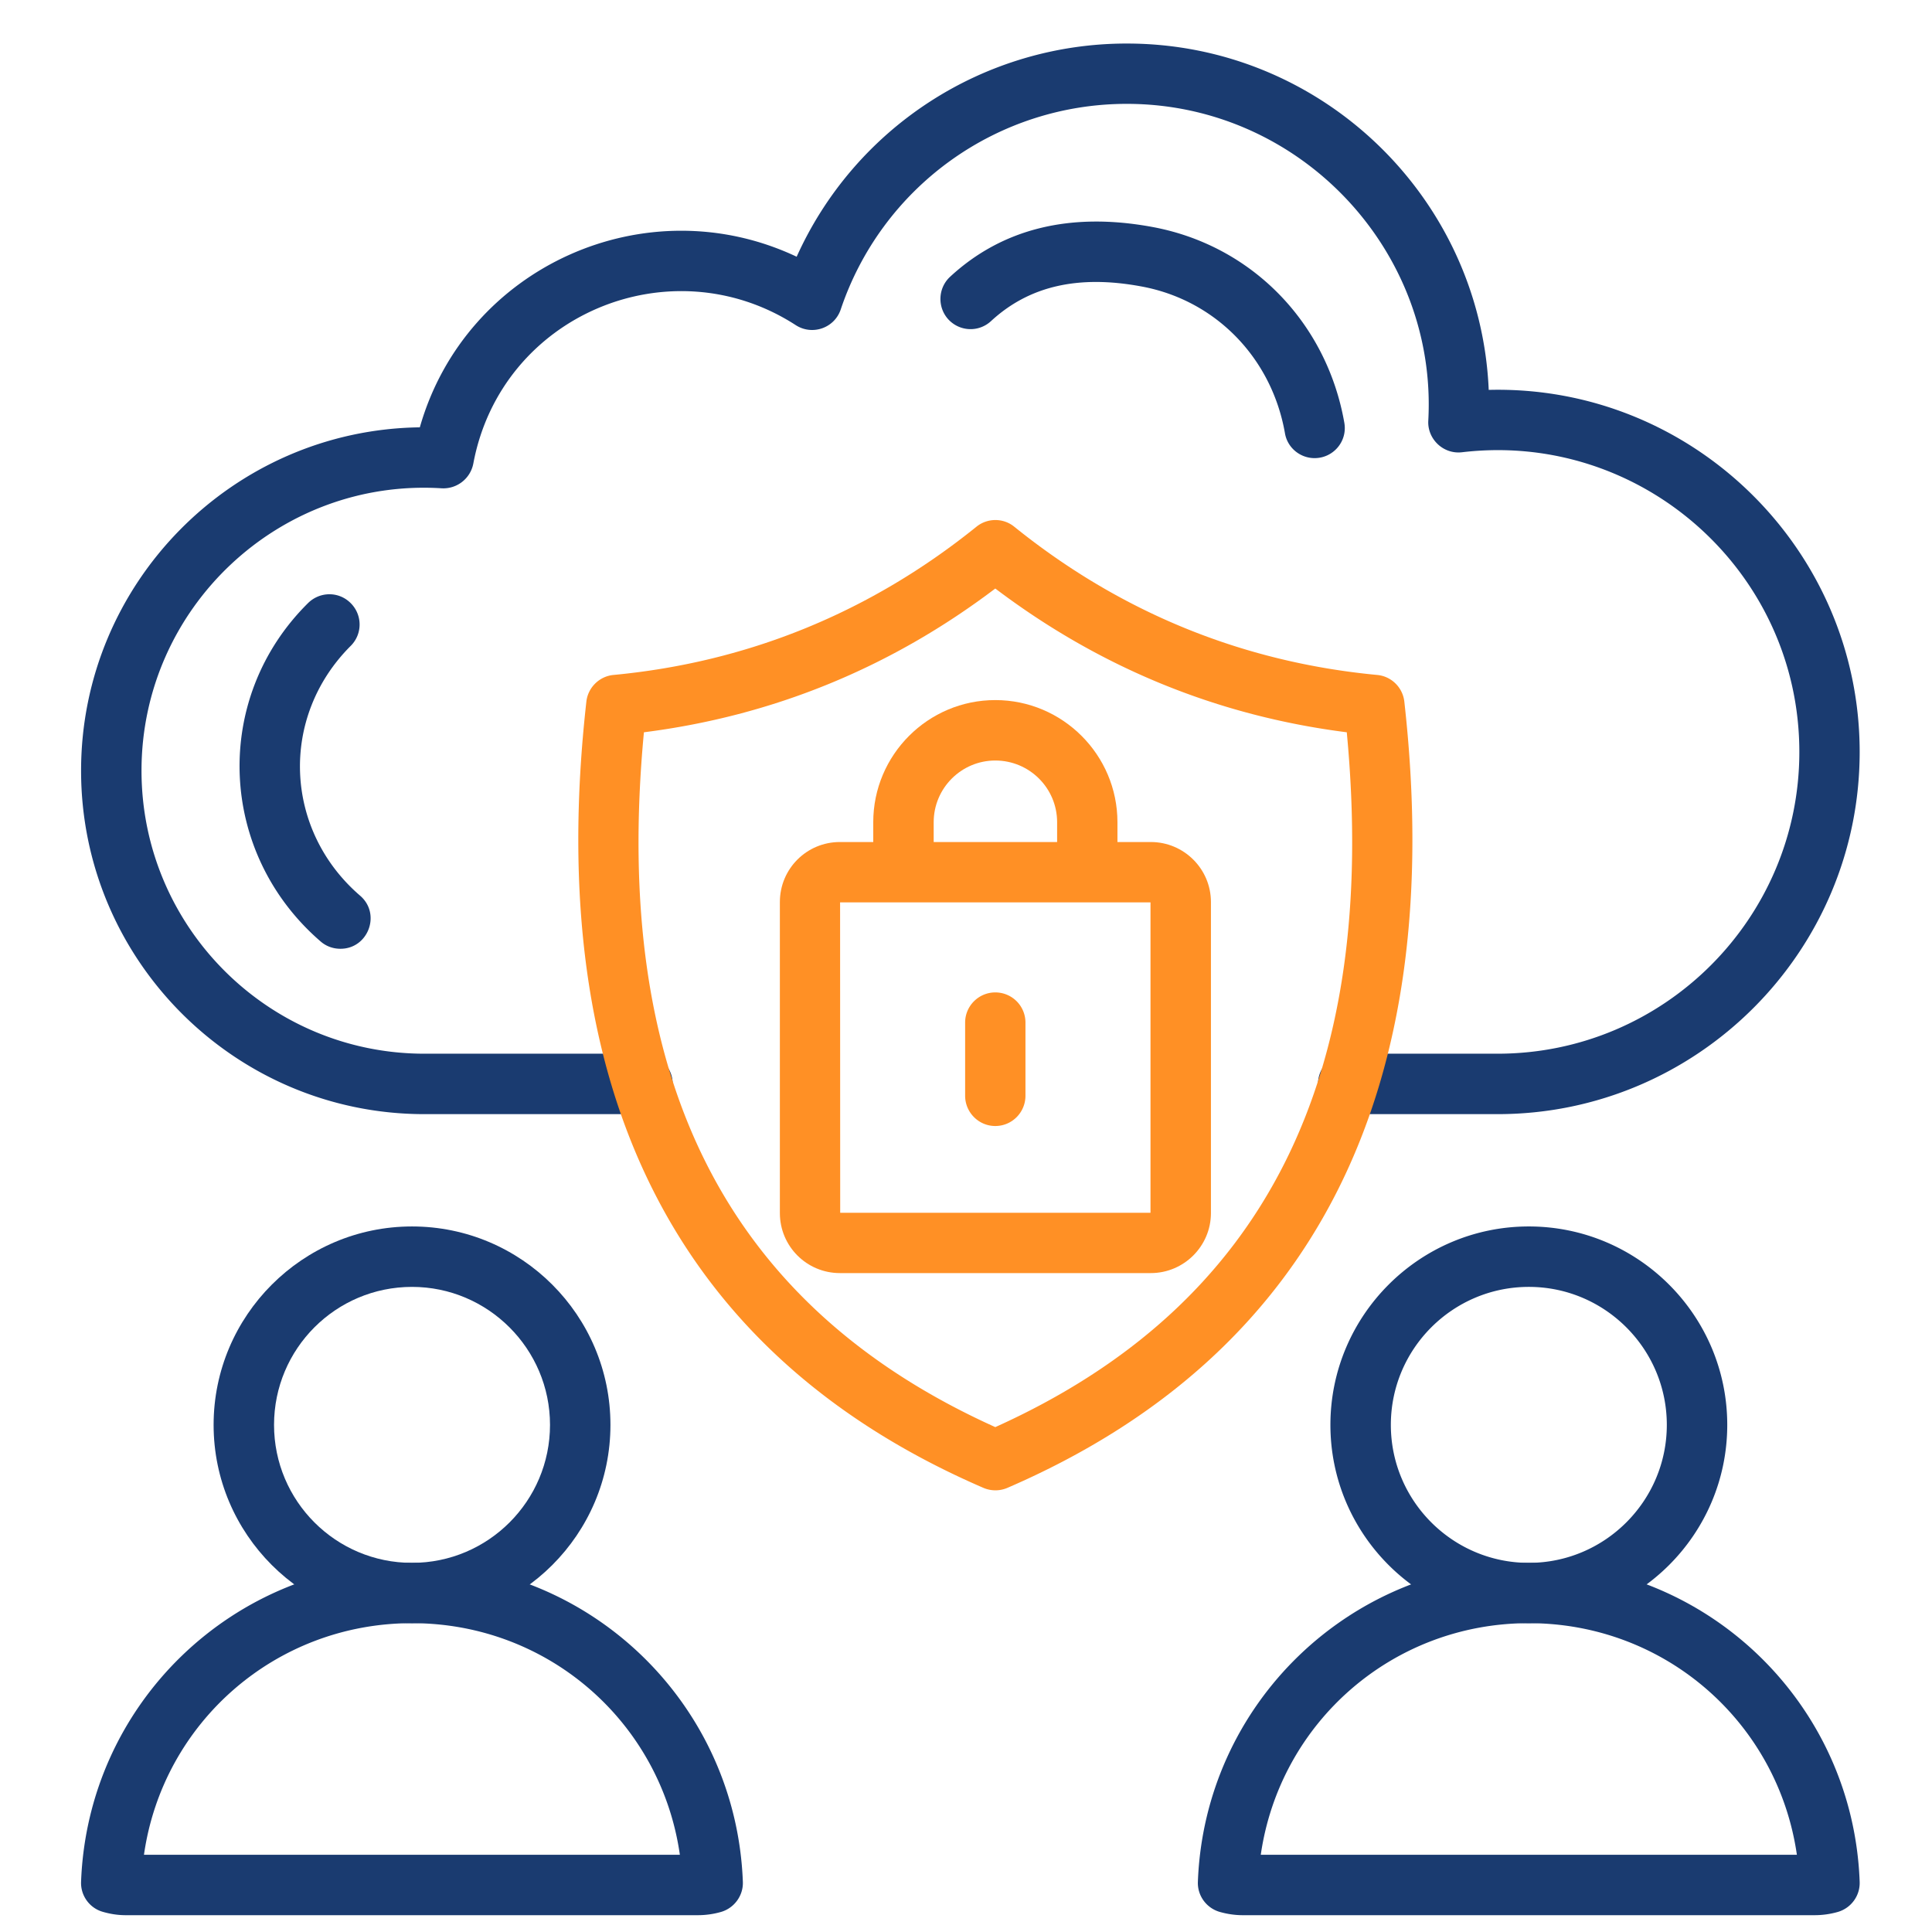 <svg xmlns="http://www.w3.org/2000/svg" xmlns:xlink="http://www.w3.org/1999/xlink" width="512" height="512" x="0" y="0" viewBox="0 0 512 512" style="enable-background:new 0 0 512 512" xml:space="preserve" class=""><g><path fill="#1a3b70" d="M396.879 295.258h-39.6c-4.422 0-7.994-3.6-7.994-8.022 0-4.394 3.572-7.994 7.994-7.994h39.6c44.107 0 79.965-35.858 79.965-79.965 0-47.82-41.839-85.039-89.376-79.427-5.017.595-9.212-3.543-8.958-8.334 2.495-45.128-34.044-83.99-79.88-83.99a79.903 79.903 0 0 0-75.827 54.482c-1.672 4.961-7.54 6.973-11.905 4.167-33.137-21.458-78.066-2.835-85.465 36.68a8.083 8.083 0 0 1-8.391 6.548c-43.086-2.693-79.54 31.72-79.54 74.835 0 41.357 33.591 75.005 74.977 75.005h57.798c4.422 0 7.994 3.6 7.994 7.994 0 4.422-3.572 8.022-7.994 8.022h-57.798c-50.173 0-90.992-40.819-90.992-91.021 0-49.748 40.167-90.34 89.773-90.992 12.161-42.718 60.01-64.035 99.865-45.212a95.896 95.896 0 0 1 87.505-56.495c51.534 0 93.713 40.791 95.896 91.786 53.773-1.361 98.306 42.123 98.306 95.953 0 52.923-43.058 95.981-95.953 95.981z" opacity="1" data-original="#115181" class=""></path><path fill="#1a3b70" d="M348.378 121.409c-3.798 0-7.2-2.721-7.852-6.605-3.515-20.012-18.453-35.291-38.041-38.891-16.753-3.118-29.792-.113-39.855 9.184-3.26 3.005-8.277 2.806-11.31-.454-2.948-3.231-2.778-8.305.482-11.31 13.805-12.756 31.861-17.206 53.603-13.181 26.221 4.847 46.176 25.228 50.854 51.874.879 4.932-2.919 9.383-7.88 9.383zM90.227 251.435c-1.899 0-3.742-.624-5.244-1.927-27.241-23.499-28.857-64.431-3.345-89.688 3.175-3.118 8.192-3.118 11.311.028a7.981 7.981 0 0 1 0 11.31c-18.964 18.936-17.66 48.869 2.495 66.217 5.612 4.847 2.126 14.06-5.216 14.06z" opacity="1" data-original="#115181" class=""></path><path fill="#ff9025" d="M170.646 194.062C162 285.734 192.501 346.056 263.764 378.2c71.292-32.145 101.792-92.466 93.146-184.138-34.186-4.337-65.423-17.121-93.146-38.098-27.694 20.976-58.932 33.76-93.118 38.098zm93.118 200.891a8.124 8.124 0 0 1-3.146-.652c-81.383-35.178-116.788-105.279-105.222-208.375.425-3.742 3.458-6.718 7.2-7.058 35.632-3.373 68.032-16.583 96.18-39.288 2.92-2.353 7.115-2.353 10.006 0 28.148 22.706 60.548 35.915 96.18 39.288 3.77.34 6.774 3.317 7.2 7.058 11.565 103.096-23.811 173.197-105.193 208.375a8.09 8.09 0 0 1-3.204.652z" opacity="1" data-original="#ea4b23" class=""></path><path fill="#ff9025" d="M296.135 231.139h-15.988v-13.238c0-9.042-7.341-16.356-16.384-16.356-8.986 0-16.327 7.313-16.327 16.356v13.238H231.42v-13.238c0-17.858 14.514-32.372 32.343-32.372s32.372 14.513 32.372 32.372z" opacity="1" data-original="#ea4b23" class=""></path><path fill="#ff9025" d="M222.661 321.394h82.233v-82.261h-82.261zm82.318 15.987h-82.403c-8.816 0-15.902-7.143-15.902-15.902v-82.431c0-8.788 7.086-15.902 15.902-15.902h82.403c8.759 0 15.931 7.115 15.931 15.902v82.431c0 8.759-7.171 15.902-15.931 15.902z" opacity="1" data-original="#ea4b23" class=""></path><g fill="#115181"><path d="M334.119 491.529h142.073c-5.046-34.979-34.838-61.37-71.036-61.37s-65.991 26.39-71.037 61.37zm146.863 16.016H329.328c-2.069 0-4.139-.312-6.123-.879-3.543-1.049-5.896-4.337-5.754-7.965 1.757-47.169 40.45-84.529 87.704-84.529s85.946 37.247 87.675 84.529c.142 3.628-2.211 6.917-5.726 7.965a22.349 22.349 0 0 1-6.123.879z" fill="#1a3b70" opacity="1" data-original="#115181" class=""></path><path d="M405.156 341.038c-20.155 0-36.567 16.384-36.567 36.567s16.413 36.567 36.567 36.567 36.567-16.413 36.567-36.567-16.413-36.567-36.567-36.567zm0 89.121c-28.999 0-52.583-23.584-52.583-52.554s23.584-52.583 52.583-52.583 52.583 23.584 52.583 52.583-23.584 52.554-52.583 52.554zM38.154 491.529H180.17c-4.989-34.979-34.781-61.37-70.979-61.37s-66.047 26.39-71.037 61.37zm146.863 16.016H33.307c-2.069 0-4.082-.312-6.123-.907-3.487-1.02-5.839-4.309-5.698-7.937 1.757-47.282 40.479-84.529 87.704-84.529s85.89 37.332 87.675 84.529c.142 3.628-2.239 6.917-5.726 7.965a22.349 22.349 0 0 1-6.123.879z" fill="#1a3b70" opacity="1" data-original="#115181" class=""></path><path d="M109.191 341.038c-20.211 0-36.567 16.384-36.567 36.567s16.356 36.567 36.567 36.567 36.567-16.413 36.567-36.567-16.441-36.567-36.567-36.567zm0 89.121c-28.999 0-52.583-23.584-52.583-52.554s23.584-52.583 52.583-52.583 52.583 23.584 52.583 52.583-23.584 52.554-52.583 52.554z" fill="#1a3b70" opacity="1" data-original="#115181" class=""></path></g><path fill="#ff9025" d="M263.763 298.405c-4.394 0-7.994-3.6-7.994-8.022v-19.389c0-4.422 3.6-7.994 7.994-7.994a7.985 7.985 0 0 1 7.994 7.994v19.389c0 4.422-3.572 8.022-7.994 8.022z" opacity="1" data-original="#ea4b23" class=""></path></g></svg>